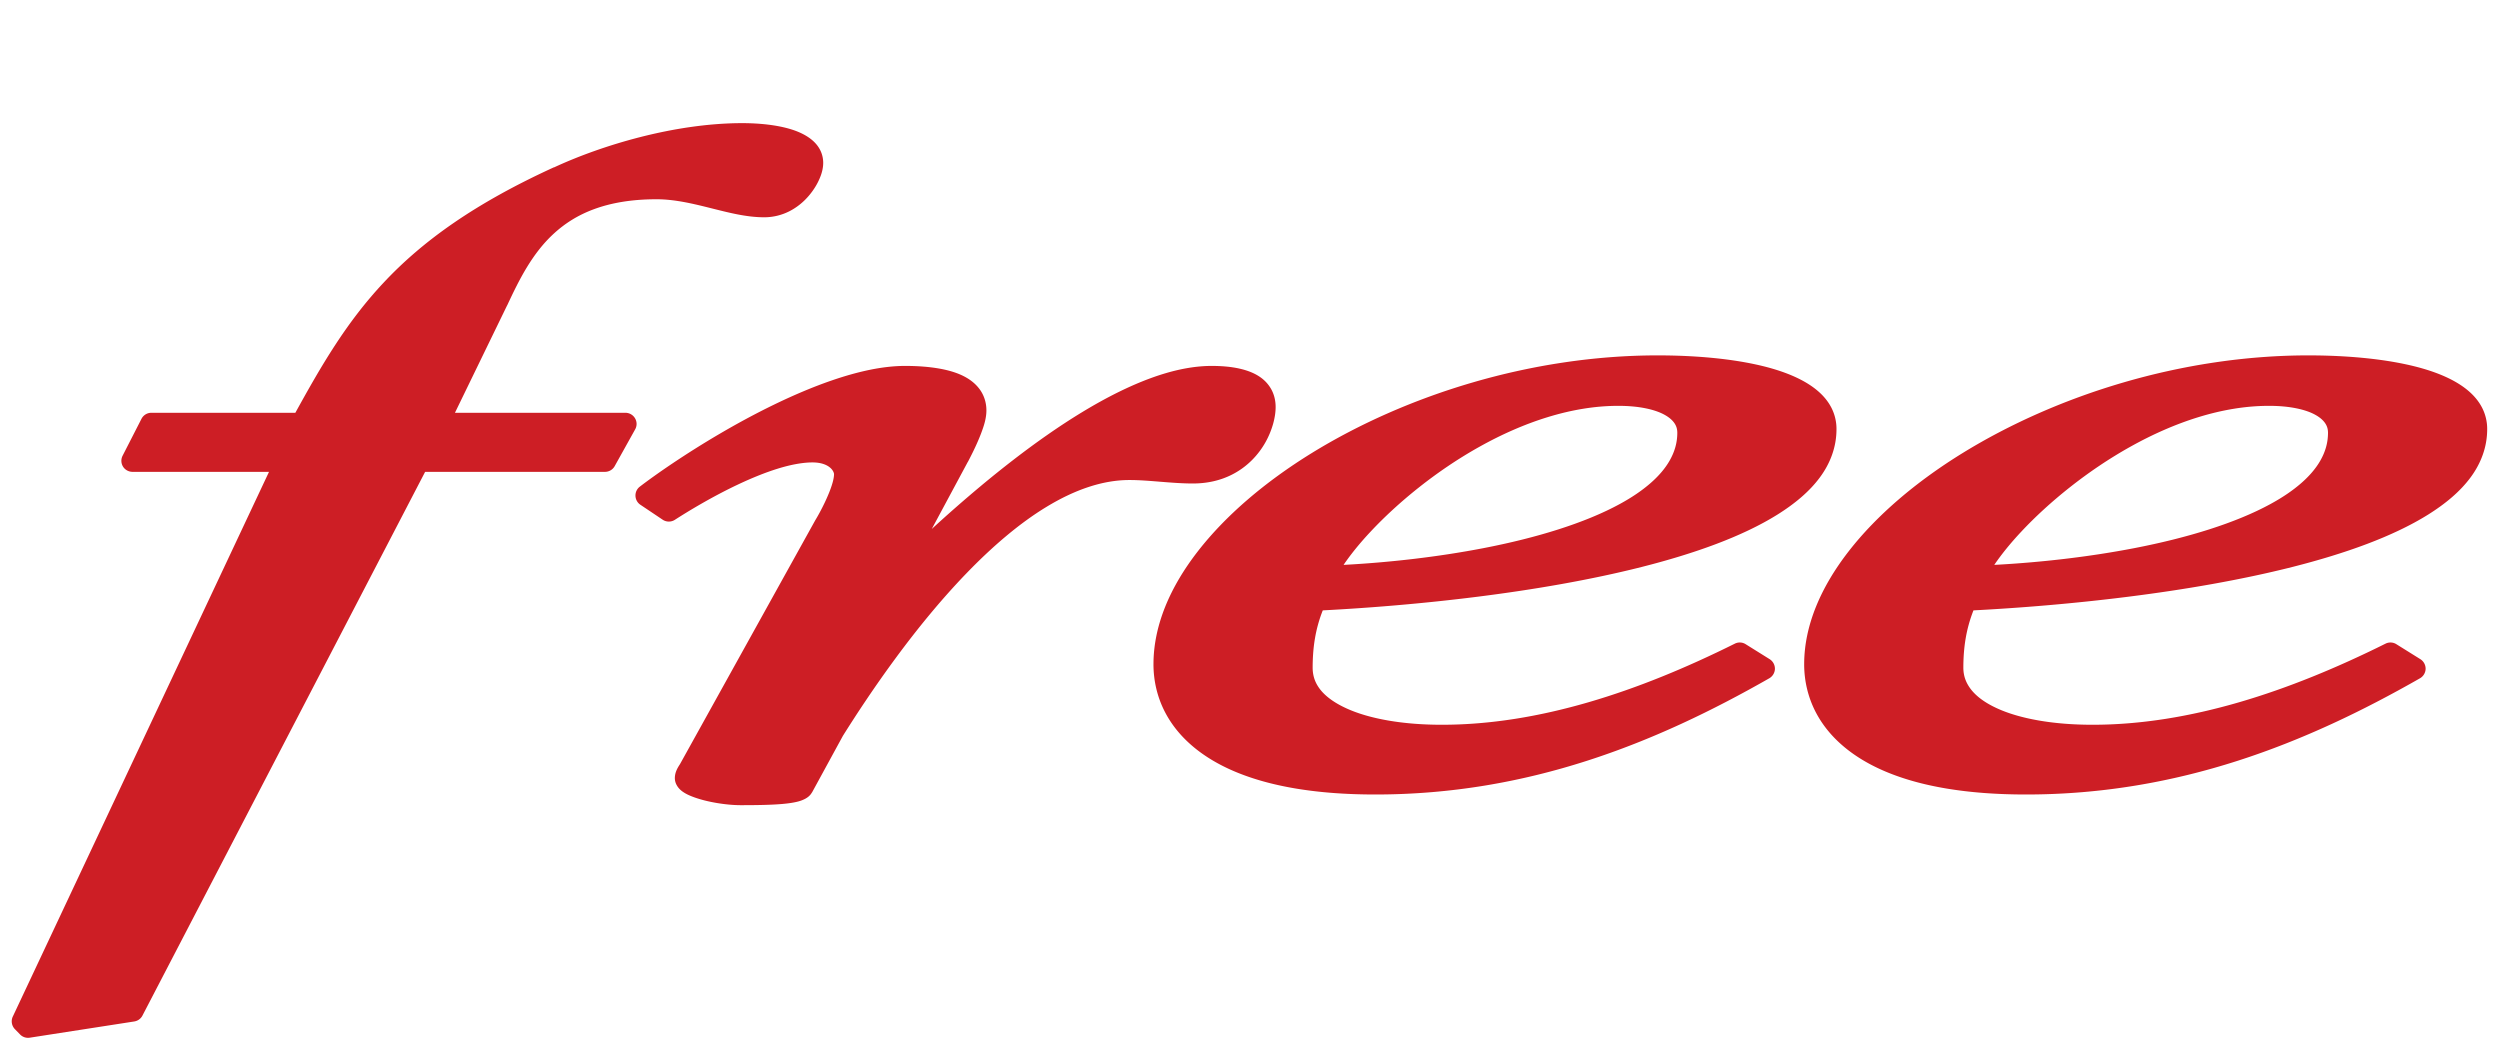 <svg height="1042" viewBox="25.23 -3.973 549.779 231.514" width="2500" xmlns="http://www.w3.org/2000/svg"><path d="m187.241 23.386c-14.983.019-31.167 4.918-41.742 9.828v-.031c-17.706 8.087-29.25 16.442-37.861 25.63-8.275 8.827-13.8 18.348-19.624 28.928h-32.007c-.928 0-1.766.528-2.188 1.355l-4.19 8.195a2.46 2.46 0 0 0 .093 2.402c.447.731 1.269 1.171 2.126 1.171h30.312l-56.93 121.038a2.497 2.497 0 0 0 .462 2.773l1.14 1.17a2.46 2.46 0 0 0 2.156.74l23.228-3.605c.773-.12 1.457-.6 1.818-1.294l62.814-120.822h39.956c.896 0 1.719-.482 2.156-1.263l4.56-8.194a2.442 2.442 0 0 0 -.031-2.434 2.482 2.482 0 0 0 -2.126-1.232h-37.892l11.584-23.844.03-.031c2.644-5.68 5.571-11.577 10.413-15.989 2.424-2.212 5.312-4.08 8.995-5.422 3.682-1.34 8.177-2.155 13.74-2.156 3.996-.004 7.977.94 11.953 1.94 3.975.989 7.914 2.055 11.983 2.065a12.376 12.376 0 0 0 5.7-1.386c2.457-1.275 4.258-3.18 5.483-5.084a14.053 14.053 0 0 0 1.418-2.834c.33-.934.518-1.835.524-2.772a6.332 6.332 0 0 0 -.586-2.68c-.675-1.446-1.82-2.486-3.08-3.266-1.908-1.17-4.184-1.838-6.654-2.28-2.471-.433-5.12-.614-7.733-.616zm203.445 51.6c-28.098.01-55.874 8.809-76.77 21.658-10.446 6.432-19.187 13.9-25.384 21.872-6.186 7.965-9.85 16.495-9.858 25.076-.002 3.657.827 7.4 2.68 10.875 2.778 5.222 7.833 9.801 15.434 13 7.61 3.207 17.79 5.081 31.146 5.083 34.032.004 62.252-11.371 87.551-25.815a2.498 2.498 0 0 0 1.263-2.095 2.51 2.51 0 0 0 -1.17-2.157l-5.33-3.327a2.46 2.46 0 0 0 -2.403-.123c-21.477 10.702-43.588 18.029-65.094 18.022-8.693.009-16.193-1.33-21.256-3.666-2.536-1.161-4.457-2.541-5.668-4.036-1.21-1.507-1.775-3.067-1.787-4.96.005-4.406.573-8.507 2.249-12.753 20.335-1.052 47.902-3.835 70.854-9.643 11.77-2.987 22.313-6.744 30.129-11.614 3.906-2.44 7.167-5.165 9.488-8.317 2.32-3.14 3.673-6.784 3.666-10.69a10.32 10.32 0 0 0 -1.17-4.837c-1.344-2.555-3.617-4.438-6.316-5.915-4.066-2.208-9.258-3.567-14.88-4.436-5.62-.86-11.654-1.2-17.374-1.201zm144.574 0c-28.097.01-55.84 8.809-76.739 21.658-10.448 6.432-19.186 13.9-25.384 21.872-6.187 7.965-9.881 16.495-9.889 25.076-.002 3.657.827 7.4 2.68 10.875 2.778 5.222 7.834 9.801 15.434 13 7.61 3.207 17.79 5.081 31.145 5.083 34.044.004 62.253-11.372 87.552-25.815a2.498 2.498 0 0 0 1.263-2.095 2.518 2.518 0 0 0 -1.17-2.157l-5.33-3.327a2.461 2.461 0 0 0 -2.403-.123c-21.49 10.702-43.6 18.029-65.094 18.022-8.693.009-16.193-1.33-21.256-3.666-2.536-1.161-4.426-2.541-5.638-4.036-1.208-1.507-1.805-3.067-1.817-4.96.005-4.401.578-8.502 2.249-12.753 20.337-1.051 47.895-3.833 70.854-9.643 11.768-2.987 22.314-6.744 30.129-11.614 3.905-2.44 7.166-5.165 9.488-8.317 2.32-3.14 3.675-6.785 3.666-10.69a10.32 10.32 0 0 0 -1.17-4.837c-1.344-2.554-3.617-4.438-6.316-5.915-4.065-2.208-9.26-3.567-14.88-4.436-5.615-.86-11.663-1.2-17.374-1.201zm-311.79 2.342c-5.077.006-10.619 1.283-16.297 3.235-8.511 2.934-17.334 7.424-24.953 11.891-7.62 4.472-14.014 8.903-17.683 11.706a2.462 2.462 0 0 0 -.955 2.034c.025.79.422 1.53 1.078 1.971l4.96 3.327a2.474 2.474 0 0 0 2.711.031c2.978-1.919 8.317-5.16 14.11-7.886 2.894-1.363 5.9-2.603 8.748-3.481 2.846-.883 5.534-1.39 7.733-1.387 1.992.006 3.181.554 3.881 1.14.708.587.908 1.264.894 1.479.005.37-.094 1.1-.34 1.94-.718 2.56-2.543 6.194-3.88 8.38l-.032.062-29.974 54.034c-.197.308-.444.681-.678 1.17-.228.487-.458 1.123-.462 1.941a3.225 3.225 0 0 0 .339 1.417c.373.733.842 1.162 1.294 1.51.8.588 1.662.961 2.65 1.324 1.47.532 3.194.96 4.99 1.263 1.794.301 3.658.492 5.36.493 3.453 0 6.713-.044 9.334-.277 1.318-.12 2.461-.282 3.481-.554a7.102 7.102 0 0 0 1.51-.586c.49-.272 1.063-.643 1.51-1.417l.03-.03 6.84-12.539c6.228-9.928 16.025-24.27 27.386-36.043 5.697-5.909 11.768-11.156 17.93-14.88 6.164-3.733 12.375-5.92 18.33-5.914 4.297-.01 9.232.76 14.078.77 3.296.002 6.141-.699 8.533-1.88 3.598-1.769 6.088-4.53 7.64-7.3a18.746 18.746 0 0 0 1.694-4.098c.367-1.318.553-2.568.555-3.696.004-1.437-.326-2.857-1.048-4.098a8.045 8.045 0 0 0 -2.156-2.403c-1.317-.978-2.914-1.611-4.744-2.033-1.833-.42-3.902-.615-6.285-.616-6.586.012-13.617 2.336-20.702 5.822-10.617 5.245-21.387 13.214-30.529 20.826a305.214 305.214 0 0 0 -10.936 9.58l8.01-14.91.03-.03c1.17-2.221 2.142-4.282 2.866-6.162.36-.941.68-1.86.893-2.711.21-.854.336-1.664.339-2.495.01-1.796-.552-3.506-1.602-4.868-.78-1.025-1.793-1.85-2.927-2.495-1.705-.966-3.711-1.571-5.976-1.972-2.264-.396-4.801-.584-7.578-.585zm158.467 8.872c4.664-.008 8.207.819 10.32 2.003 1.064.589 1.76 1.24 2.187 1.879.427.646.61 1.284.616 2.095-.004 2.23-.591 4.24-1.725 6.223-1.974 3.459-5.784 6.741-10.998 9.58-7.805 4.274-18.627 7.571-30.313 9.828-10.166 1.97-20.99 3.192-31.114 3.727 1.523-2.243 3.574-4.805 6.069-7.455 6.018-6.413 14.545-13.454 24.183-18.823 9.638-5.38 20.381-9.065 30.775-9.057zm144.574 0c4.664-.008 8.213.82 10.32 2.003 1.06.588 1.76 1.238 2.187 1.879.424.646.61 1.283.616 2.095-.004 2.231-.59 4.24-1.725 6.223-1.973 3.459-5.785 6.741-10.998 9.58-7.802 4.274-18.6 7.571-30.282 9.828-10.175 1.971-21.013 3.193-31.145 3.727 1.523-2.243 3.574-4.805 6.068-7.455 6.02-6.413 14.576-13.454 24.214-18.823 9.641-5.38 20.346-9.065 30.745-9.057z" fill="#cd1e25"/></svg>